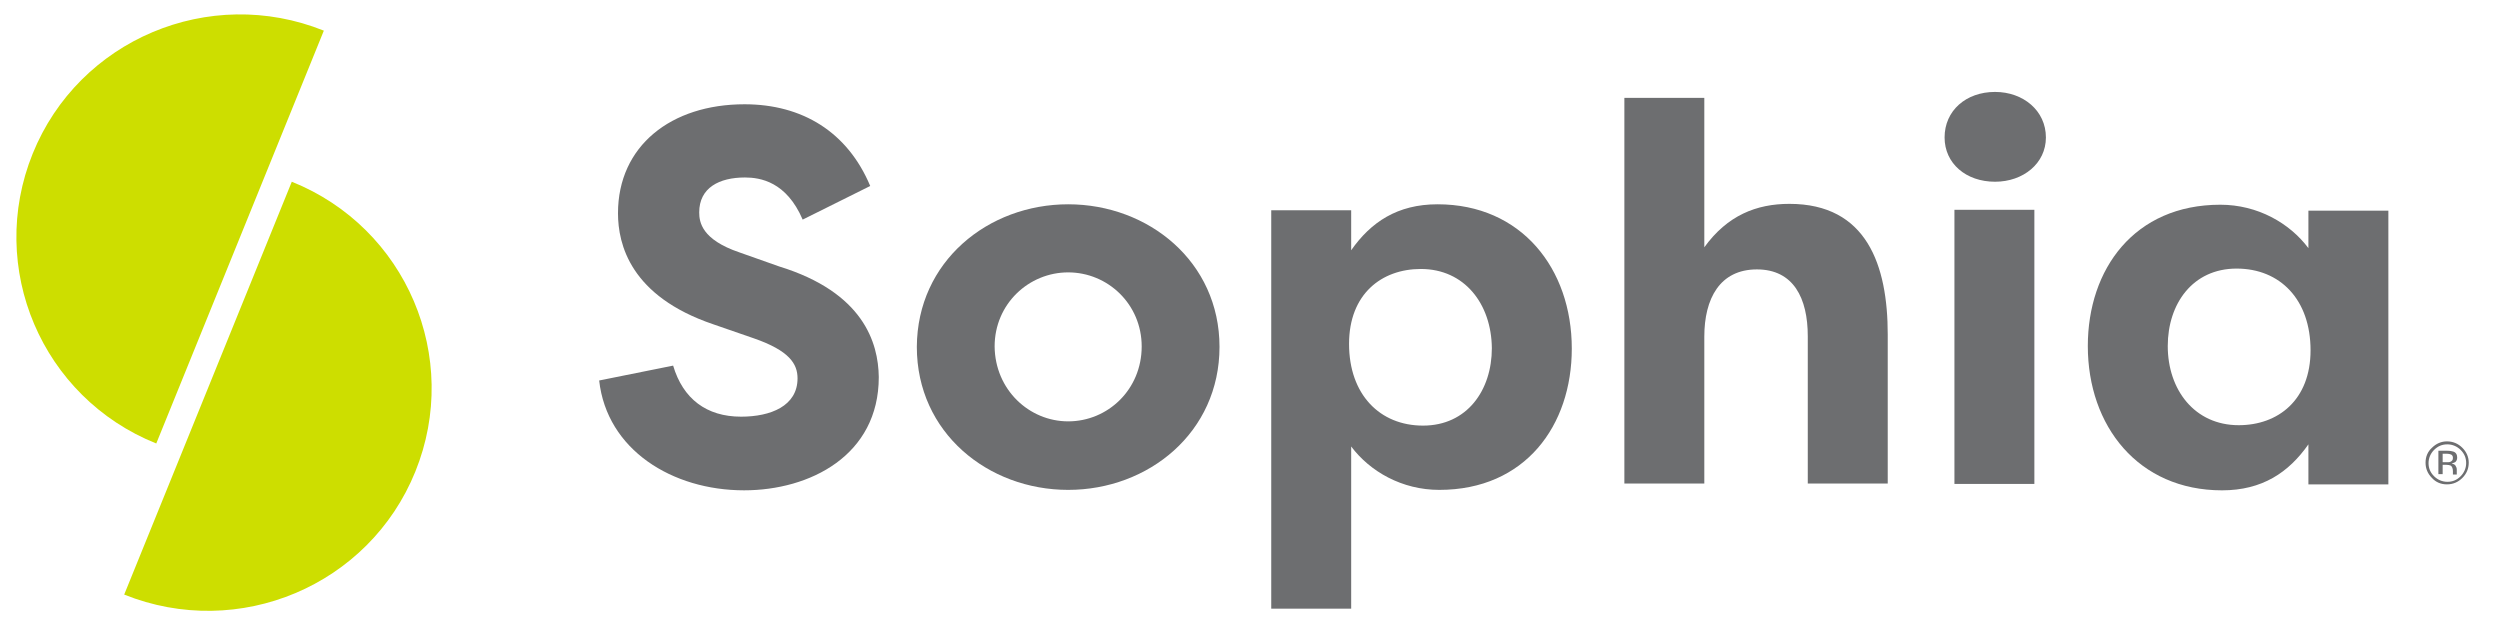 <svg width="127" height="32" viewBox="0 0 127 32" fill="none" xmlns="http://www.w3.org/2000/svg">
<g clip-path="url(#clip0_980_19256)">
<path d="M7.938 22.529C2.117 20.194 -0.684 13.6 1.661 7.805C4.007 2.011 10.631 -0.779 16.451 1.557" fill="#CDDE00"/>
<path d="M14.823 9.232C20.643 11.568 23.445 18.162 21.099 23.957C18.754 29.751 12.13 32.541 6.309 30.205" fill="#CDDE00"/>
<path d="M34.195 18.573C34.695 20.259 35.889 21.167 37.648 21.167C39.147 21.167 40.515 20.627 40.515 19.221C40.515 18.486 40.103 17.816 38.3 17.189L36.237 16.475C32.023 15.048 31.394 12.41 31.394 10.832C31.394 7.416 34.087 5.297 37.822 5.297C40.754 5.297 43.056 6.702 44.207 9.448L40.776 11.156C39.951 9.232 38.626 9.016 37.844 9.016C36.541 9.016 35.52 9.535 35.52 10.789C35.52 11.286 35.65 12.172 37.562 12.821L39.581 13.535C43.86 14.854 44.62 17.405 44.642 19.156C44.642 23.135 41.145 24.908 37.8 24.908C34.152 24.908 30.829 22.854 30.438 19.329L34.195 18.573Z" fill="#6D6E70"/>
<path d="M54.263 10.378C58.346 10.378 61.951 13.297 61.951 17.621C61.951 21.967 58.346 24.886 54.263 24.886C50.202 24.886 46.575 21.989 46.575 17.621C46.596 13.275 50.202 10.378 54.263 10.378ZM54.263 21.405C56.283 21.405 57.998 19.783 57.998 17.6C57.998 15.459 56.283 13.837 54.263 13.837C52.265 13.837 50.527 15.437 50.527 17.6C50.549 19.805 52.287 21.405 54.263 21.405Z" fill="#6D6E70"/>
<path d="M64.579 30.94V10.681H68.64V12.713C69.639 11.286 70.986 10.378 73.028 10.378C77.284 10.378 79.847 13.643 79.847 17.708C79.847 21.621 77.48 24.886 73.114 24.886C71.225 24.886 69.596 23.956 68.64 22.681V30.919H64.579V30.94ZM72.18 13.664C70.182 13.664 68.532 14.94 68.532 17.47C68.532 20.043 70.096 21.621 72.289 21.621C74.526 21.621 75.786 19.827 75.786 17.686C75.764 15.437 74.396 13.664 72.18 13.664Z" fill="#6D6E70"/>
<path d="M82.518 4.973H86.579V12.562C87.752 10.94 89.229 10.356 90.901 10.356C94.832 10.356 95.897 13.47 95.897 16.994V24.562H91.835V17.081C91.835 15.156 91.118 13.686 89.251 13.686C87.361 13.686 86.579 15.178 86.579 17.102V24.562H82.518V4.973Z" fill="#6D6E70"/>
<path d="M101.348 4.67C102.781 4.67 103.932 5.621 103.932 6.983C103.932 8.302 102.781 9.232 101.348 9.232C99.871 9.232 98.785 8.302 98.785 6.983C98.785 5.621 99.871 4.67 101.348 4.67ZM99.285 24.583V10.659H103.346V24.583H99.285Z" fill="#6D6E70"/>
<path d="M121.329 10.681V24.606H117.267V22.573C116.268 24 114.922 24.909 112.88 24.909C108.624 24.909 106.061 21.644 106.061 17.579C106.061 13.665 108.428 10.4 112.793 10.4C114.683 10.4 116.312 11.33 117.267 12.606V10.703H121.329V10.681ZM113.727 21.6C115.725 21.6 117.376 20.325 117.376 17.795C117.376 15.222 115.834 13.644 113.619 13.644C111.382 13.644 110.122 15.438 110.122 17.579C110.122 19.806 111.49 21.6 113.727 21.6Z" fill="#6D6E70"/>
<path d="M125.086 24.281C124.869 24.497 124.608 24.606 124.304 24.606C124 24.606 123.739 24.497 123.544 24.281C123.327 24.065 123.218 23.806 123.218 23.503C123.218 23.2 123.327 22.941 123.544 22.746C123.761 22.53 124.022 22.422 124.304 22.422C124.608 22.422 124.869 22.53 125.086 22.746C125.303 22.962 125.412 23.222 125.412 23.503C125.412 23.806 125.303 24.065 125.086 24.281ZM123.653 22.854C123.479 23.027 123.37 23.265 123.37 23.525C123.37 23.784 123.457 24 123.653 24.195C123.826 24.368 124.065 24.476 124.326 24.476C124.587 24.476 124.804 24.389 124.999 24.195C125.173 24.022 125.281 23.784 125.281 23.525C125.281 23.265 125.195 23.049 124.999 22.854C124.825 22.681 124.587 22.573 124.326 22.573C124.065 22.573 123.848 22.66 123.653 22.854ZM124.304 22.898C124.456 22.898 124.565 22.919 124.63 22.941C124.76 22.984 124.825 23.092 124.825 23.244C124.825 23.352 124.782 23.438 124.717 23.481C124.673 23.503 124.608 23.525 124.543 23.546C124.63 23.568 124.695 23.589 124.739 23.654C124.782 23.719 124.804 23.784 124.804 23.849V23.935C124.804 23.957 124.804 24 124.804 24.022C124.804 24.044 124.804 24.065 124.804 24.087V24.108H124.608C124.608 24.108 124.608 24.108 124.608 24.087C124.608 24.087 124.608 24.087 124.608 24.065V24.022V23.935C124.608 23.806 124.565 23.698 124.5 23.654C124.456 23.633 124.369 23.611 124.261 23.611H124.087V24.087H123.87V22.898H124.304ZM124.521 23.092C124.478 23.07 124.391 23.049 124.261 23.049H124.087V23.481H124.282C124.369 23.481 124.434 23.481 124.478 23.46C124.565 23.416 124.608 23.373 124.608 23.265C124.608 23.179 124.587 23.135 124.521 23.092Z" fill="#6D6E70"/>
</g>
<defs>
<clipPath id="clip0_980_19256">
<rect width="126.4" height="32" fill="white" transform="translate(0.141)"/>
</clipPath>
</defs>
</svg>
